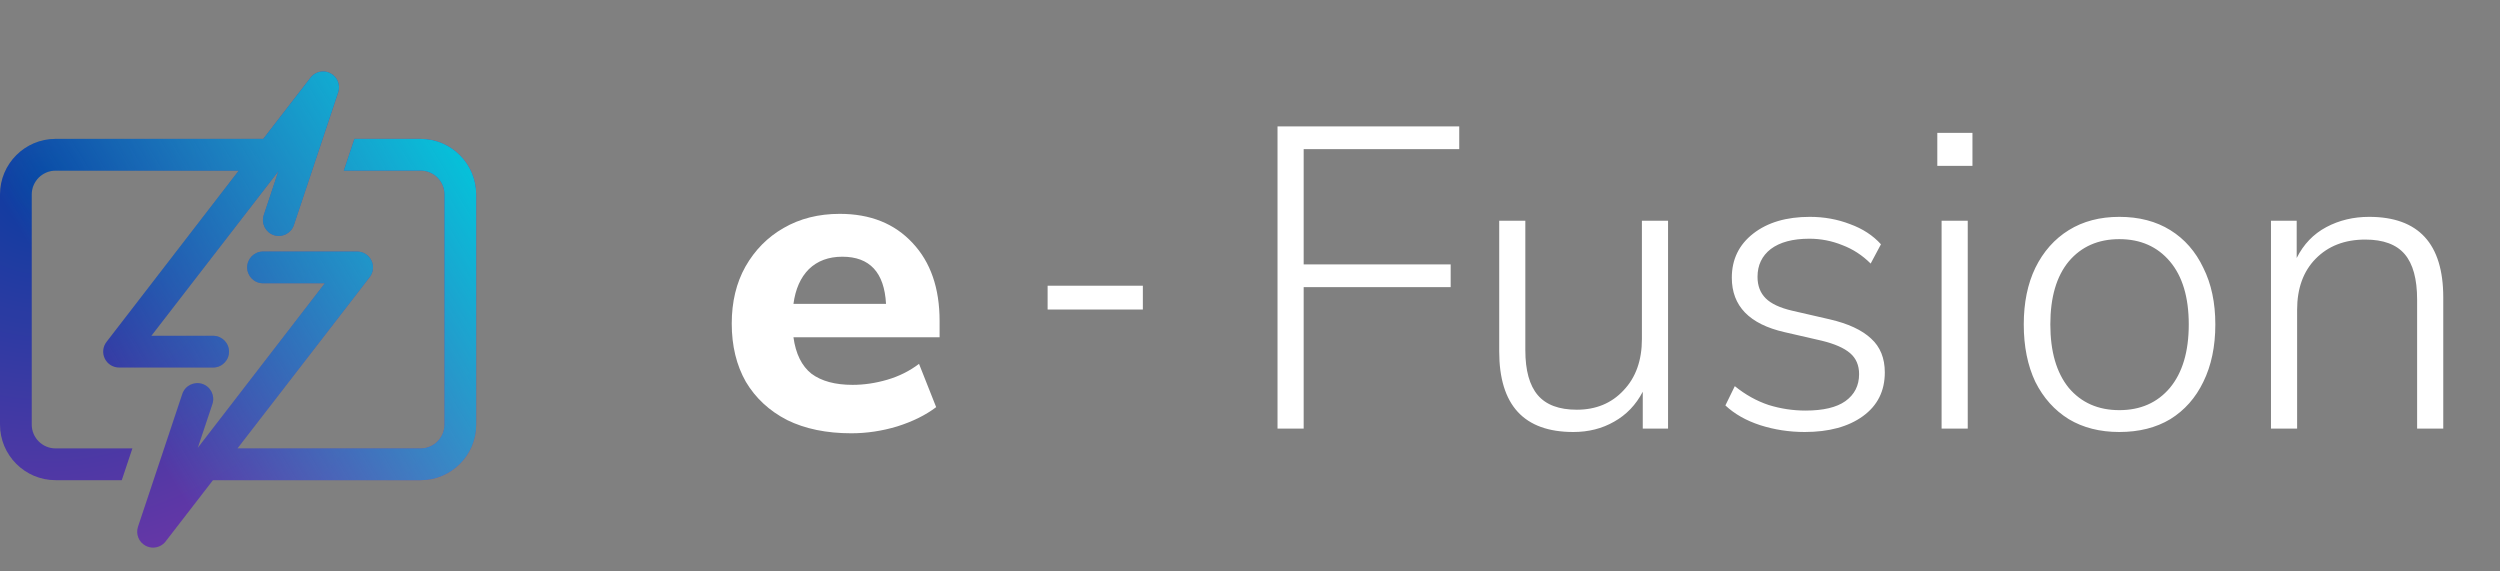 <svg width="105" height="24" viewBox="0 0 105 24" fill="none" xmlns="http://www.w3.org/2000/svg">
<rect x="0" y="0" width="105" height="24" fill="#808080" stroke="none"/>
<path d="M53.656 18V5.31H61.288V6.264H54.754V11.106H60.928V12.06H54.754V18H53.656ZM66.081 18.144C64.004 18.144 62.967 17.016 62.967 14.76V9.27H64.064V14.706C64.064 15.558 64.239 16.188 64.587 16.596C64.934 17.004 65.481 17.208 66.225 17.208C67.028 17.208 67.683 16.938 68.186 16.398C68.703 15.858 68.96 15.138 68.96 14.238V9.27H70.058V18H68.996V16.452C68.709 17.004 68.306 17.424 67.79 17.712C67.287 18 66.716 18.144 66.081 18.144ZM75.796 18.144C75.148 18.144 74.524 18.048 73.924 17.856C73.336 17.664 72.85 17.388 72.466 17.028L72.862 16.218C73.306 16.578 73.78 16.842 74.284 17.01C74.788 17.166 75.304 17.244 75.832 17.244C76.576 17.244 77.134 17.112 77.506 16.848C77.89 16.572 78.082 16.194 78.082 15.714C78.082 15.342 77.956 15.048 77.704 14.832C77.452 14.616 77.056 14.442 76.516 14.31L74.95 13.95C73.474 13.614 72.736 12.852 72.736 11.664C72.736 10.896 73.036 10.278 73.636 9.81C74.236 9.342 75.028 9.108 76.012 9.108C76.612 9.108 77.176 9.21 77.704 9.414C78.232 9.606 78.664 9.888 79 10.26L78.568 11.07C78.22 10.722 77.824 10.464 77.38 10.296C76.936 10.116 76.474 10.026 75.994 10.026C75.298 10.026 74.758 10.17 74.374 10.458C74.002 10.746 73.816 11.136 73.816 11.628C73.816 12 73.93 12.3 74.158 12.528C74.386 12.756 74.758 12.93 75.274 13.05L76.84 13.41C77.62 13.59 78.202 13.86 78.586 14.22C78.97 14.568 79.162 15.042 79.162 15.642C79.162 16.422 78.856 17.034 78.244 17.478C77.632 17.922 76.816 18.144 75.796 18.144ZM81.367 6.966V5.58H82.843V6.966H81.367ZM81.547 18V9.27H82.645V18H81.547ZM89.012 18.144C88.196 18.144 87.488 17.964 86.888 17.604C86.288 17.232 85.82 16.71 85.484 16.038C85.16 15.354 84.998 14.55 84.998 13.626C84.998 12.714 85.16 11.922 85.484 11.25C85.82 10.566 86.288 10.038 86.888 9.666C87.488 9.294 88.196 9.108 89.012 9.108C89.84 9.108 90.554 9.294 91.154 9.666C91.754 10.038 92.216 10.566 92.54 11.25C92.876 11.922 93.044 12.714 93.044 13.626C93.044 14.55 92.876 15.354 92.54 16.038C92.216 16.71 91.754 17.232 91.154 17.604C90.554 17.964 89.84 18.144 89.012 18.144ZM89.012 17.226C89.9 17.226 90.608 16.914 91.136 16.29C91.664 15.654 91.928 14.766 91.928 13.626C91.928 12.486 91.664 11.604 91.136 10.98C90.608 10.356 89.9 10.044 89.012 10.044C88.124 10.044 87.416 10.356 86.888 10.98C86.372 11.604 86.114 12.486 86.114 13.626C86.114 14.766 86.372 15.654 86.888 16.29C87.416 16.914 88.124 17.226 89.012 17.226ZM95.381 18V9.27H96.461V10.836C96.749 10.26 97.163 9.828 97.703 9.54C98.243 9.252 98.843 9.108 99.503 9.108C101.579 9.108 102.617 10.236 102.617 12.492V18H101.519V12.582C101.519 11.718 101.345 11.082 100.997 10.674C100.649 10.266 100.097 10.062 99.341 10.062C98.477 10.062 97.781 10.332 97.253 10.872C96.737 11.4 96.479 12.114 96.479 13.014V18H95.381Z" fill="white"/>
<path d="M48 12H44V13H48V12Z" fill="white"/>
<path d="M35.755 18.198C34.711 18.198 33.811 18.012 33.055 17.64C32.311 17.256 31.735 16.722 31.327 16.038C30.931 15.342 30.733 14.526 30.733 13.59C30.733 12.678 30.925 11.88 31.309 11.196C31.705 10.5 32.239 9.96 32.911 9.576C33.595 9.18 34.381 8.982 35.269 8.982C36.553 8.982 37.573 9.39 38.329 10.206C39.085 11.01 39.463 12.102 39.463 13.482V14.166H33.325C33.421 14.862 33.673 15.372 34.081 15.696C34.501 16.008 35.077 16.164 35.809 16.164C36.289 16.164 36.775 16.092 37.267 15.948C37.759 15.804 38.203 15.582 38.599 15.282L39.319 17.1C38.875 17.436 38.329 17.706 37.681 17.91C37.045 18.102 36.403 18.198 35.755 18.198ZM35.377 10.782C34.801 10.782 34.333 10.956 33.973 11.304C33.625 11.652 33.409 12.138 33.325 12.762H37.213C37.141 11.442 36.529 10.782 35.377 10.782Z" fill="white"/>
<path fill-rule="evenodd" clip-rule="evenodd" d="M13.569 3C13.369 3.001 13.173 3.092 13.044 3.259L11.056 5.833H2.333C1.047 5.833 0 6.88 0 8.167V17.833C0 19.12 1.047 20.167 2.333 20.167H5.115L5.56 18.833H2.333C1.782 18.833 1.333 18.385 1.333 17.833V8.167C1.333 7.615 1.782 7.167 2.333 7.167H10.027L4.472 14.362C4.317 14.563 4.29 14.835 4.402 15.063C4.514 15.291 4.746 15.436 5 15.436H8.952C9.32 15.436 9.619 15.137 9.619 14.769C9.619 14.401 9.32 14.103 8.952 14.103H6.357L11.692 7.191L11.078 9.032C10.962 9.382 11.15 9.759 11.5 9.876C11.849 9.991 12.226 9.803 12.343 9.454L14.204 3.878C14.307 3.569 14.172 3.232 13.885 3.079C13.786 3.026 13.679 3 13.574 3H13.569ZM14.885 5.833L14.44 7.167H17.667C18.218 7.167 18.667 7.615 18.667 8.167V17.833C18.667 18.385 18.218 18.833 17.667 18.833H9.973L15.528 11.638C15.683 11.437 15.71 11.165 15.598 10.937C15.486 10.709 15.254 10.564 15 10.564H11.048C10.679 10.564 10.381 10.863 10.381 11.231C10.381 11.599 10.679 11.898 11.048 11.898H13.643L8.307 18.809L8.921 16.968C9.038 16.618 8.849 16.241 8.5 16.124C8.152 16.009 7.773 16.197 7.657 16.546L5.796 22.122C5.693 22.431 5.828 22.769 6.115 22.921C6.214 22.974 6.322 23 6.428 23C6.629 23 6.826 22.909 6.956 22.741L8.944 20.167H17.667C18.953 20.167 20 19.12 20 17.833V8.167C20 6.88 18.953 5.833 17.667 5.833H14.885Z" fill="url(#paint0_radial_927_278)"/>
<path fill-rule="evenodd" clip-rule="evenodd" d="M13.569 3C13.369 3.001 13.173 3.092 13.044 3.259L11.056 5.833H2.333C1.047 5.833 0 6.88 0 8.167V17.833C0 19.12 1.047 20.167 2.333 20.167H5.115L5.56 18.833H2.333C1.782 18.833 1.333 18.385 1.333 17.833V8.167C1.333 7.615 1.782 7.167 2.333 7.167H10.027L4.472 14.362C4.317 14.563 4.29 14.835 4.402 15.063C4.514 15.291 4.746 15.436 5 15.436H8.952C9.32 15.436 9.619 15.137 9.619 14.769C9.619 14.401 9.32 14.103 8.952 14.103H6.357L11.692 7.191L11.078 9.032C10.962 9.382 11.15 9.759 11.5 9.876C11.849 9.991 12.226 9.803 12.343 9.454L14.204 3.878C14.307 3.569 14.172 3.232 13.885 3.079C13.786 3.026 13.679 3 13.574 3H13.569ZM14.885 5.833L14.44 7.167H17.667C18.218 7.167 18.667 7.615 18.667 8.167V17.833C18.667 18.385 18.218 18.833 17.667 18.833H9.973L15.528 11.638C15.683 11.437 15.71 11.165 15.598 10.937C15.486 10.709 15.254 10.564 15 10.564H11.048C10.679 10.564 10.381 10.863 10.381 11.231C10.381 11.599 10.679 11.898 11.048 11.898H13.643L8.307 18.809L8.921 16.968C9.038 16.618 8.849 16.241 8.5 16.124C8.152 16.009 7.773 16.197 7.657 16.546L5.796 22.122C5.693 22.431 5.828 22.769 6.115 22.921C6.214 22.974 6.322 23 6.428 23C6.629 23 6.826 22.909 6.956 22.741L8.944 20.167H17.667C18.953 20.167 20 19.12 20 17.833V8.167C20 6.88 18.953 5.833 17.667 5.833H14.885Z" fill="url(#paint1_linear_927_278)"/>
<defs>
<radialGradient id="paint0_radial_927_278" cx="0" cy="0" r="1" gradientUnits="userSpaceOnUse" gradientTransform="translate(1.767 7.597) rotate(32.879) scale(26.153)">
<stop stop-color="#0A3CA0"/>
<stop offset="1" stop-color="#9F32AA"/>
</radialGradient>
<linearGradient id="paint1_linear_927_278" x1="15.213" y1="-2.12" x2="-0.496" y2="7.454" gradientUnits="userSpaceOnUse">
<stop stop-color="#00C8DC"/>
<stop offset="1" stop-color="#00C8DC" stop-opacity="0.01"/>
</linearGradient>
</defs>
</svg>

